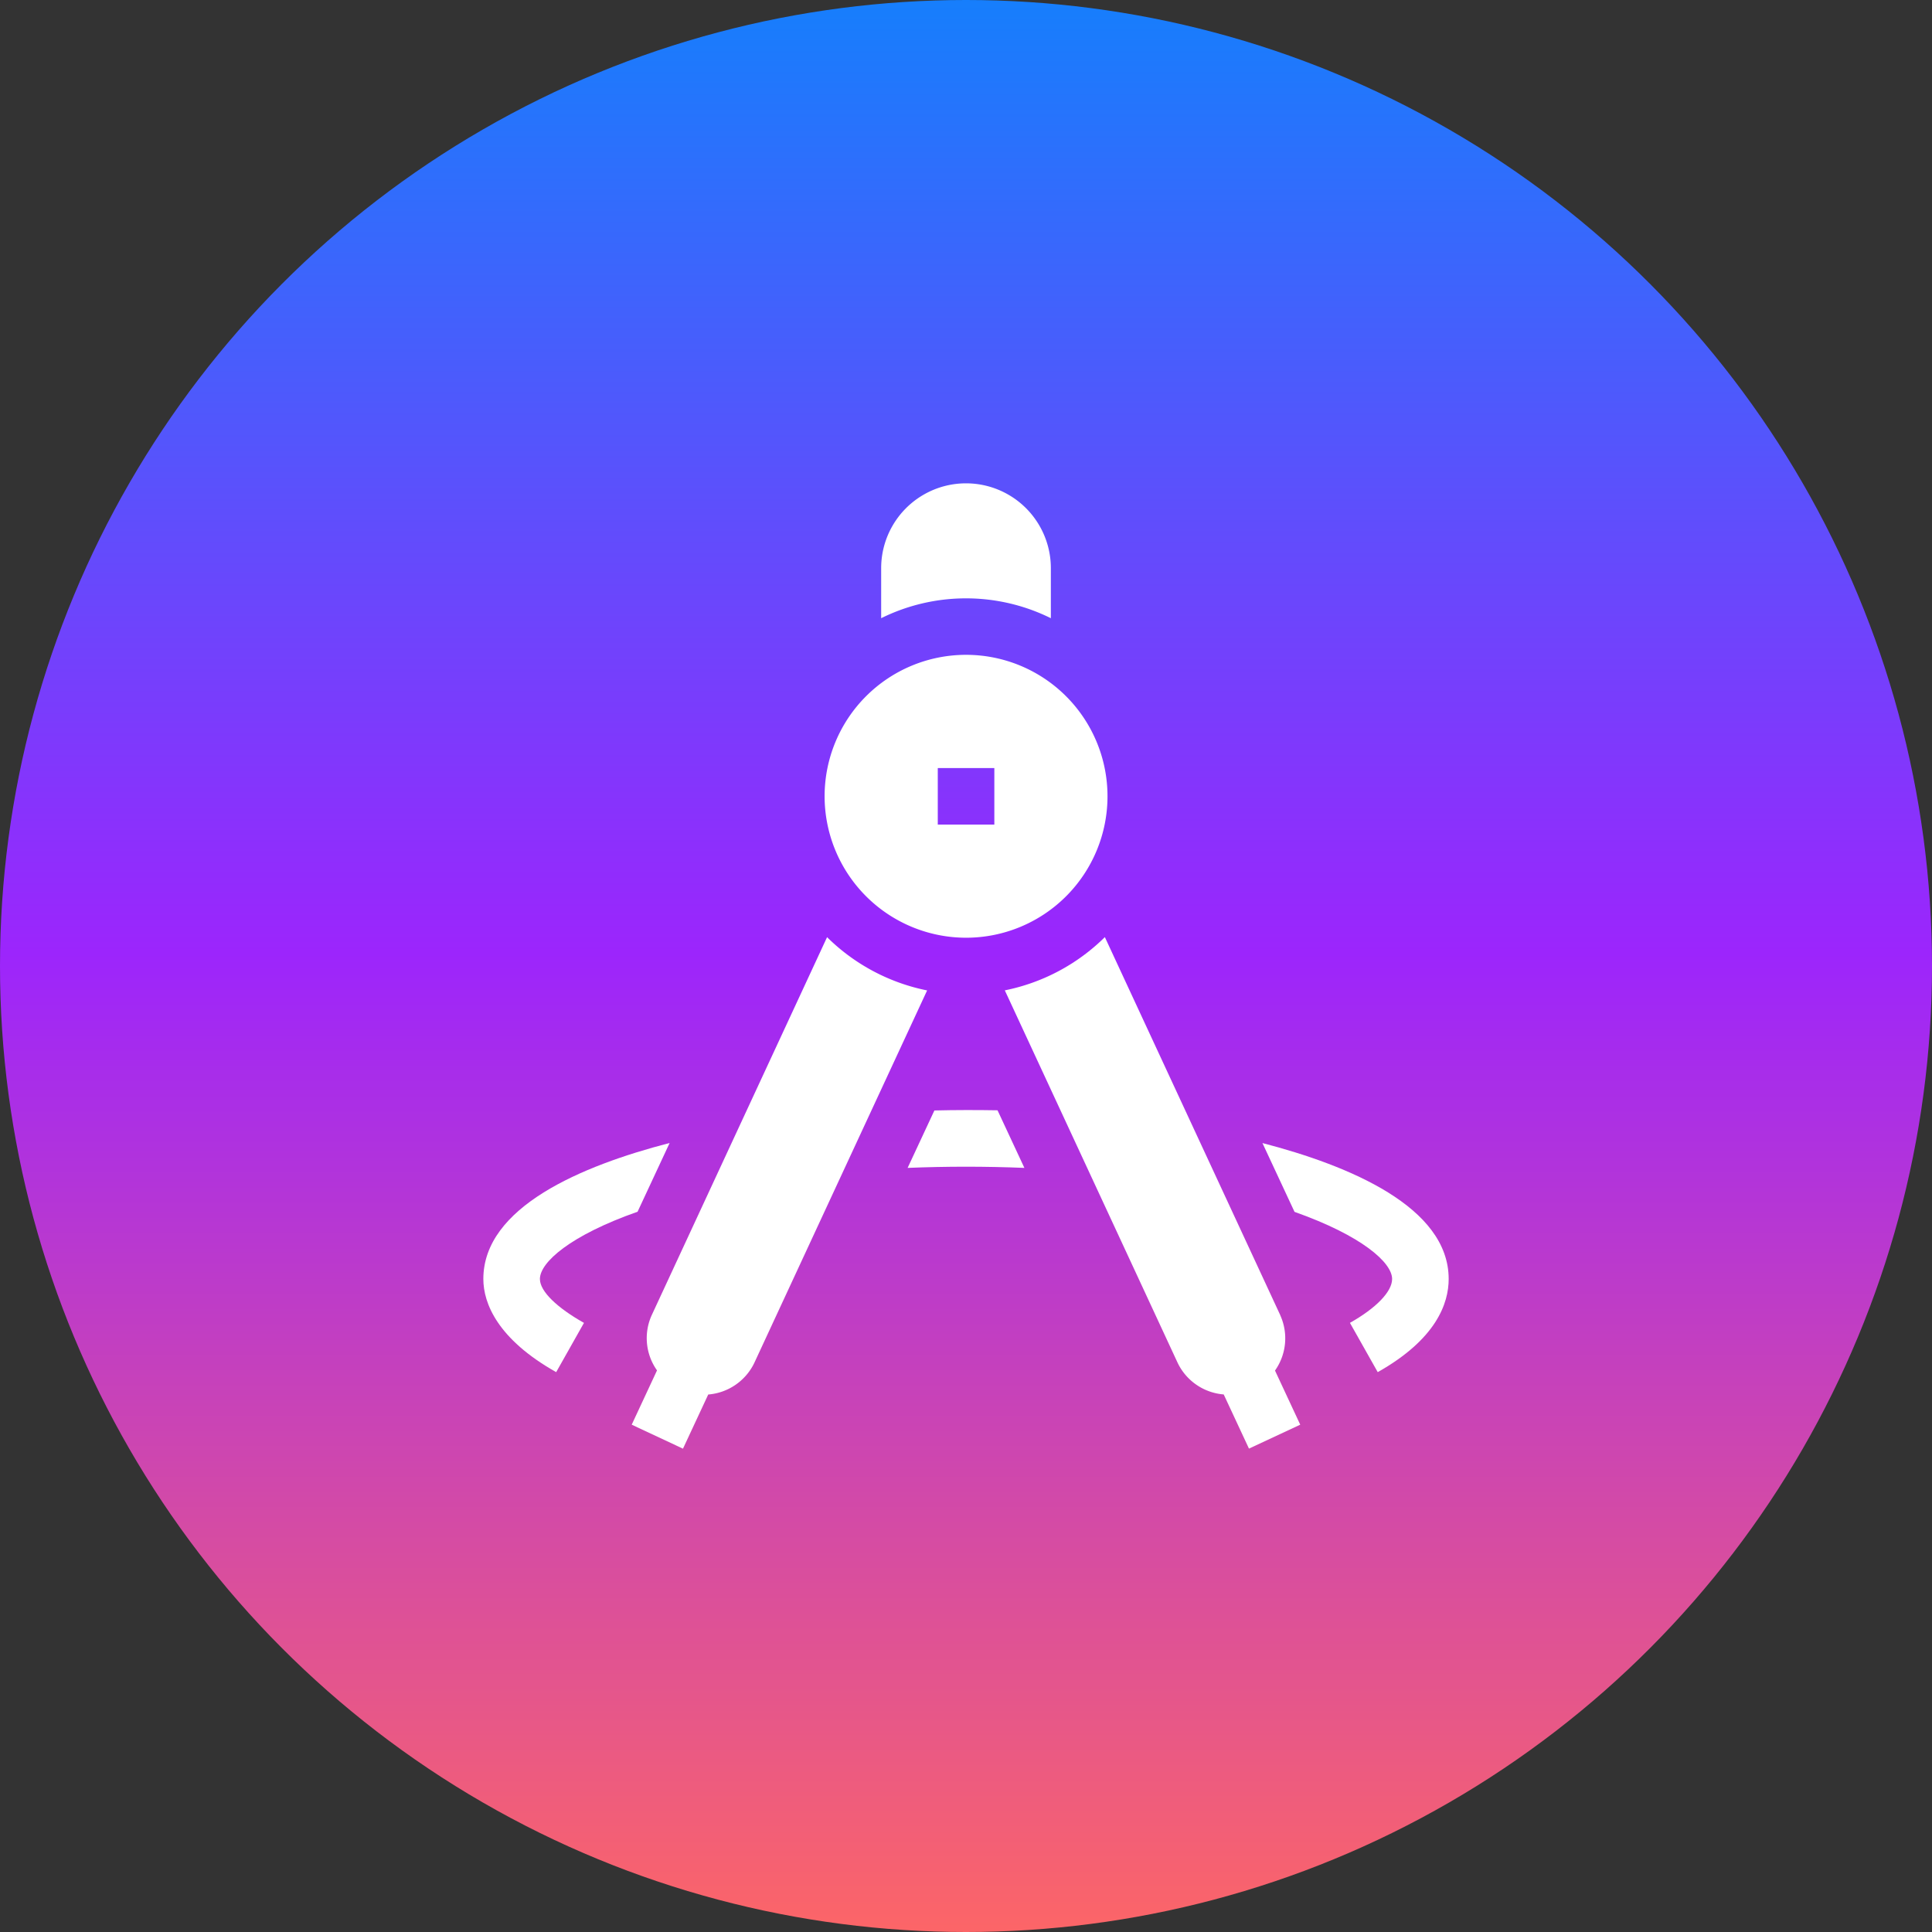 <?xml version="1.0" encoding="utf-8"?>
<svg xmlns="http://www.w3.org/2000/svg" xmlns:xlink="http://www.w3.org/1999/xlink" width="112" height="112" viewBox="0 0 112 112">
  <rect x="0" y="0" width="112" height="112" fill="#333333" stroke="none"/>
  <defs>
    <linearGradient id="a" x1="0.5" x2="0.5" y2="1" gradientUnits="objectBoundingBox">
      <stop offset="0" stop-color="#157ffc"/>
      <stop offset="0.493" stop-color="#9c25fc"/>
      <stop offset="1" stop-color="#fd6666"/>
    </linearGradient>
  </defs>
  <g transform="translate(-753 -34594)">
    <circle cx="56" cy="56" r="56" transform="translate(753 34594)" fill="url(#a)"/>
    <g transform="translate(781.02 34622.02)">
      <path d="M81.667,270.321l1.464-3.14a3.25,3.25,0,0,0,2.667-1.825l10.022-21.6a11.456,11.456,0,0,1-5.8-3.088L79.854,262.583a3.227,3.227,0,0,0,.308,3.2l-1.467,3.147Z" transform="translate(-70.094 -214.36)" fill="#fff"/>
      <path d="M189.2,107.395a8.2,8.2,0,1,0-8.2-8.2A8.207,8.207,0,0,0,189.2,107.395Zm-1.639-9.837h3.279v3.279h-3.279Z" transform="translate(-161.217 -81.054)" fill="#fff"/>
      <path d="M292.587,262.592l-10.17-21.92a11.456,11.456,0,0,1-5.8,3.087l10.023,21.6a3.245,3.245,0,0,0,2.667,1.825l1.464,3.14,2.972-1.387L292.28,265.8a3.235,3.235,0,0,0,.307-3.2Z" transform="translate(-246.387 -214.367)" fill="#fff"/>
      <path d="M220.837,7.818v-2.9a4.918,4.918,0,0,0-9.837,0v2.9a11.083,11.083,0,0,1,9.837,0Z" transform="translate(-187.938)" fill="#fff"/>
      <path d="M4.222,363.14l1.611-2.856c-1.531-.863-2.554-1.814-2.554-2.544,0-.964,1.752-2.524,5.662-3.9l1.858-3.985C5.7,351.174,0,353.571,0,357.739c0,1.407.823,3.486,4.222,5.4Z" transform="translate(0 -311.615)" fill="#fff"/>
      <path d="M413.224,349.908l1.86,3.989c3.9,1.379,5.657,2.939,5.657,3.891,0,.73-.914,1.681-2.445,2.544l1.611,2.856c3.4-1.915,4.113-3.993,4.113-5.4C424.02,353.61,418.251,351.215,413.224,349.908Z" transform="translate(-368.059 -311.664)" fill="#fff"/>
      <path d="M226.587,332.43l-1.552,3.329q3.384-.138,6.769,0l-1.557-3.339C229.022,332.4,227.813,332.4,226.587,332.43Z" transform="translate(-200.439 -296.075)" fill="#fff"/>
    </g>
  </g>
</svg>